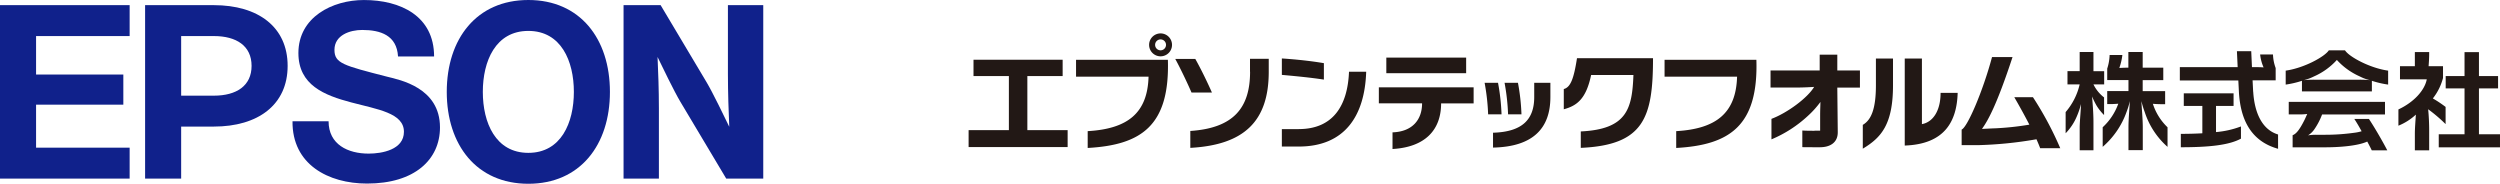 <svg xmlns="http://www.w3.org/2000/svg" width="435.333" height="32" viewBox="0 0 435.333 32">
  <g id="logo" transform="translate(-40 -48)">
    <g id="logo-2" data-name="logo" transform="translate(40 48)">
      <path id="パス_1" data-name="パス 1" d="M180.13,14.336c-9.006,0-14.206,6.75-14.206,16s5.2,16,14.206,16,14.206-6.749,14.206-16-5.2-16-14.206-16Zm0,26.617c-5.721,0-7.927-5.265-7.927-10.617s2.206-10.618,7.927-10.618,7.927,5.267,7.927,10.618S185.85,40.953,180.13,40.953Z" transform="translate(-88.128 -14.336)" fill="#10218b"/>
      <path id="パス_2" data-name="パス 2" d="M0,16.249H22.575v5.383H6.281v6.7H21.476v5.25H6.281V41.07H22.575v5.384H0Z" transform="translate(0 -15.352)" fill="#10218b"/>
      <path id="パス_3" data-name="パス 3" d="M53.887,46.455h6.279V37.393h5.69c7.687,0,12.852-3.781,12.852-10.572S73.543,16.249,65.856,16.249H53.887V46.455h0ZM65.856,32.011h-5.69V21.632h5.69c3.947,0,6.573,1.719,6.573,5.19S69.8,32.011,65.856,32.011Z" transform="translate(-28.621 -15.352)" fill="#10218b"/>
      <path id="パス_4" data-name="パス 4" d="M238.035,16.249h-6.451V46.455h6.154V34.218c0-3.344-.122-6.318-.234-8.943.726,1.511,2.928,6.055,3.951,7.762l8.009,13.418h6.446V16.249h-6.153V28.18c0,3.345.122,6.624.234,9.249-.726-1.511-2.927-6.055-3.952-7.762l-8-13.418Z" transform="translate(-123.002 -15.352)" fill="#10218b"/>
      <path id="パス_5" data-name="パス 5" d="M114.917,35.444c0,4.059,3.377,5.641,6.968,5.641,2.349,0,6.154-.684,6.154-3.8,0-3.29-4.655-3.912-9.142-5.108-4.707-1.243-9.234-3.012-9.234-8.609,0-6.237,5.9-9.229,11.409-9.229,6.367,0,12.219,2.778,12.219,9.829h-6.28c-.214-3.675-3.033-4.616-6.238-4.616-2.139,0-4.832.9-4.832,3.462,0,2.349,1.535,2.714,9.185,4.68,2.221.555,9.191,1.9,9.191,8.821,0,5.6-4.4,9.785-12.692,9.785-6.75,0-13.074-3.332-12.988-10.853h6.28Z" transform="translate(-57.701 -14.336)" fill="#10218b"/>
    </g>
    <g id="レイヤー_1" data-name="レイヤー 1" transform="translate(208.667 53.818)">
      <path id="パス_1807" data-name="パス 1807" d="M197.708,14.2a8.394,8.394,0,0,1-1.319-1.673,13.959,13.959,0,0,1-.756-1.544c.08,1,.241,2.783.241,4.536v4.826h-2.4V16.472c0-1.223.225-3.265.225-4.166a12.962,12.962,0,0,1-.676,2.027,9.409,9.409,0,0,1-1.995,3.056V13.7a11.265,11.265,0,0,0,2.445-4.826h-2.123v-2.3h2.123V3.233h2.4V6.579h1.866v2.3h-1.866a6.366,6.366,0,0,0,1.85,2.268v3.04m8.477-1.93a18.4,18.4,0,0,0,1.93.064h.225V10.053h-3.909V8.139h3.587V5.968h-3.587V3.233h-2.493V5.968h-.161c-.6,0-1.062.032-1.416.048a10.026,10.026,0,0,0,.531-2.252h-2.22a8.459,8.459,0,0,1-.418,2.365V8.123h3.7v1.914h-3.7v2.268a18.4,18.4,0,0,0,1.93-.064,10.322,10.322,0,0,1-2.718,4.1v3.41a14.414,14.414,0,0,0,4.15-6.064,13.235,13.235,0,0,0,.579-1.9c-.048,1.142-.241,3.04-.241,4.6v3.941h2.493V16.391c0-1.56-.193-3.458-.241-4.6a16.612,16.612,0,0,0,.579,1.9,13.7,13.7,0,0,0,3.973,6.064v-3.41a9.774,9.774,0,0,1-2.558-4.1m11,.386h3.056v-2.2h-8.67v2.2h3.233v4.761c-1.142.064-2.4.1-3.748.1v2.332c4.761,0,8.348-.338,10.472-1.5V16.2a16,16,0,0,1-4.343.981V12.627Zm6.466-2.477-.1-1.979h4.021V6.032a7.5,7.5,0,0,1-.467-2.365h-2.236a7.433,7.433,0,0,0,.6,2.252c-.354-.032-.965-.048-1.576-.048h-.45L223.348,3.1h-2.493l.129,2.767h-10.07V8.188H221.1l.1,1.979c.241,4.44,1.818,8.525,6.82,9.925V17.6c-2.783-.836-4.1-3.78-4.327-7.432M263,17.565V9.571h3.33V7.432H263V3.265H260.49V7.432h-3.281V9.571h3.281v7.995H256v2.268h10.665V17.565H263Zm-5.807-1.8V12.8a22.161,22.161,0,0,0-2.22-1.48,9.712,9.712,0,0,0,1.769-3.555V5.71h-2.509c.032-.45.1-1.319.1-2.091v-.37h-2.493V5.71h-2.59V7.995h4.665c-.354,1.882-2.188,3.957-4.938,5.244v2.831a10.077,10.077,0,0,0,3.04-1.93c-.064,1-.177,2.365-.177,3.314v2.911h2.493V16.874c0-1.19-.064-2.542-.177-3.668a26.86,26.86,0,0,1,3.024,2.574M241.3,14.9c.37.547.82,1.319,1.271,2.139a8.234,8.234,0,0,1-1.367.273,36.65,36.65,0,0,1-4.987.338h-1.544a9.246,9.246,0,0,0-1.432.1,3.737,3.737,0,0,0,1.094-1.046,12.081,12.081,0,0,0,1.351-2.59H246.64V11.919H229.879v2.188h1.705a10.591,10.591,0,0,0,1.512-.08c-.129.29-.338.772-.466,1.029-.933,1.866-1.512,2.461-2.075,2.67v2.107h5.662c2.477,0,5.678-.241,7.335-1,.322.6.6,1.142.788,1.528h2.7c-.756-1.464-2.188-3.957-3.2-5.469h-2.558ZM239.675,2.944c.692,1.11,4.295,3.088,7.512,3.539V8.911a16.132,16.132,0,0,1-2.831-.66V10.1H232.179V8.252a16.477,16.477,0,0,1-2.831.66V6.482c3.217-.45,6.82-2.445,7.512-3.539h2.831m4.327,5.2a7.5,7.5,0,0,1-1.786-.66,11.875,11.875,0,0,1-3.973-2.863,11.714,11.714,0,0,1-3.973,2.863,8.265,8.265,0,0,1-1.786.66,16.431,16.431,0,0,1,1.914-.08h7.673a16.431,16.431,0,0,1,1.914.08M147.3,16.954c-.483,0-1.576,0-2.123-.048v2.9c.579.016,2.236.016,3.072.016,1.737,0,3.121-.788,3.1-2.638l-.08-7.753h3.941V6.45h-3.941V3.7H148.2V6.45h-8.558V9.426h4.536c.82,0,2.123-.048,3.056-.113-1.126,1.9-4.649,4.52-7.432,5.566V18.45a21.557,21.557,0,0,0,6.354-4.1,15.986,15.986,0,0,0,2.172-2.413c0,.531-.048,1.255-.048,2.445v2.558H147.3Zm-89.806-.29H54.546V19.7H57.49c7.978,0,11.5-5.308,11.742-13.029H66.24c-.241,6-2.847,9.989-8.751,9.989M61.865,5.18c-2.188-.37-4.665-.643-7.319-.82V7.222c2.525.225,5.131.483,7.319.82ZM10.214,7.432h6.161V4.584H.853V7.432H7.013v9.41H0v2.944H17.244V16.842H10.23V7.432ZM33.426,0a1.995,1.995,0,1,1-1.995,1.995A1.994,1.994,0,0,1,33.426,0m0,2.944a.949.949,0,1,0,0-1.9.949.949,0,0,0,0,1.9M18.708,4.584V7.528H31.335c-.177,6.306-3.587,9.088-10.6,9.49v2.928C30.048,19.431,35.05,16.086,34.7,4.6H18.708Zm102.481,0V7.528h12.627c-.177,6.306-3.587,9.088-10.6,9.49v2.928c9.314-.515,14.316-3.861,13.962-15.346H121.189ZM49.013,6.676c0,6.322-2.911,9.812-10.407,10.311V19.93c9.458-.515,13.657-4.713,13.657-13.255V4.424H49V6.676Zm-6.643,3.619c-.66-1.5-1.85-4.005-2.9-5.855H35.983c1,1.834,2.284,4.568,2.831,5.855Zm45.587-.9H71.436v2.783h7.528c0,2.863-1.705,4.938-5.147,5.051v2.9c5.694-.322,8.461-3.33,8.461-7.946H87.94V9.394Zm-1.319-5.18h-13.9V6.933h13.9Zm32.541.1H105.94c-.563,3.635-1.142,5.067-2.3,5.373v3.523c2.252-.611,3.877-1.753,4.761-5.968h7.367c-.225,5.887-1.11,9.442-9.169,9.828V19.93c11-.483,12.579-5.276,12.579-15.635M98.492,11.083c0,3.844-2.011,6.064-7.174,6.209v2.59c7.062-.145,9.989-3.442,9.989-8.8V8.606H98.492v2.477M89.854,8.606a37.349,37.349,0,0,1,.611,5.485H92.8a36.537,36.537,0,0,0-.611-5.485H89.854Zm3.474,0a37.356,37.356,0,0,1,.611,5.485h2.332a36.533,36.533,0,0,0-.611-5.485H93.329ZM190.1,20.01a58.15,58.15,0,0,0-4.761-8.9h-3.249c.772,1.335,1.737,3.056,2.622,4.777a49.622,49.622,0,0,1-6.032.643c-.241,0-1.673.08-2.22.1,1-1.4,2.525-4.005,5.324-12.515h-3.571c-1.592,5.968-4.311,12.257-5.292,12.627v2.718h2.767a68.246,68.246,0,0,0,10.263-1.029c.241.547.466,1.078.643,1.56h3.523ZM160.968,4.375h-2.976V9.024c0,4.134-.82,6.048-2.284,6.9v4.15c3.153-1.9,5.26-4.15,5.26-11.035V4.391Zm5.051,0h-3.008V19.528c7.045-.241,9.072-4.311,9.217-9.169h-2.976c0,3.153-1.351,5.1-3.249,5.437V4.375Z" fill="#221815"/>
    </g>
  </g>
</svg>
